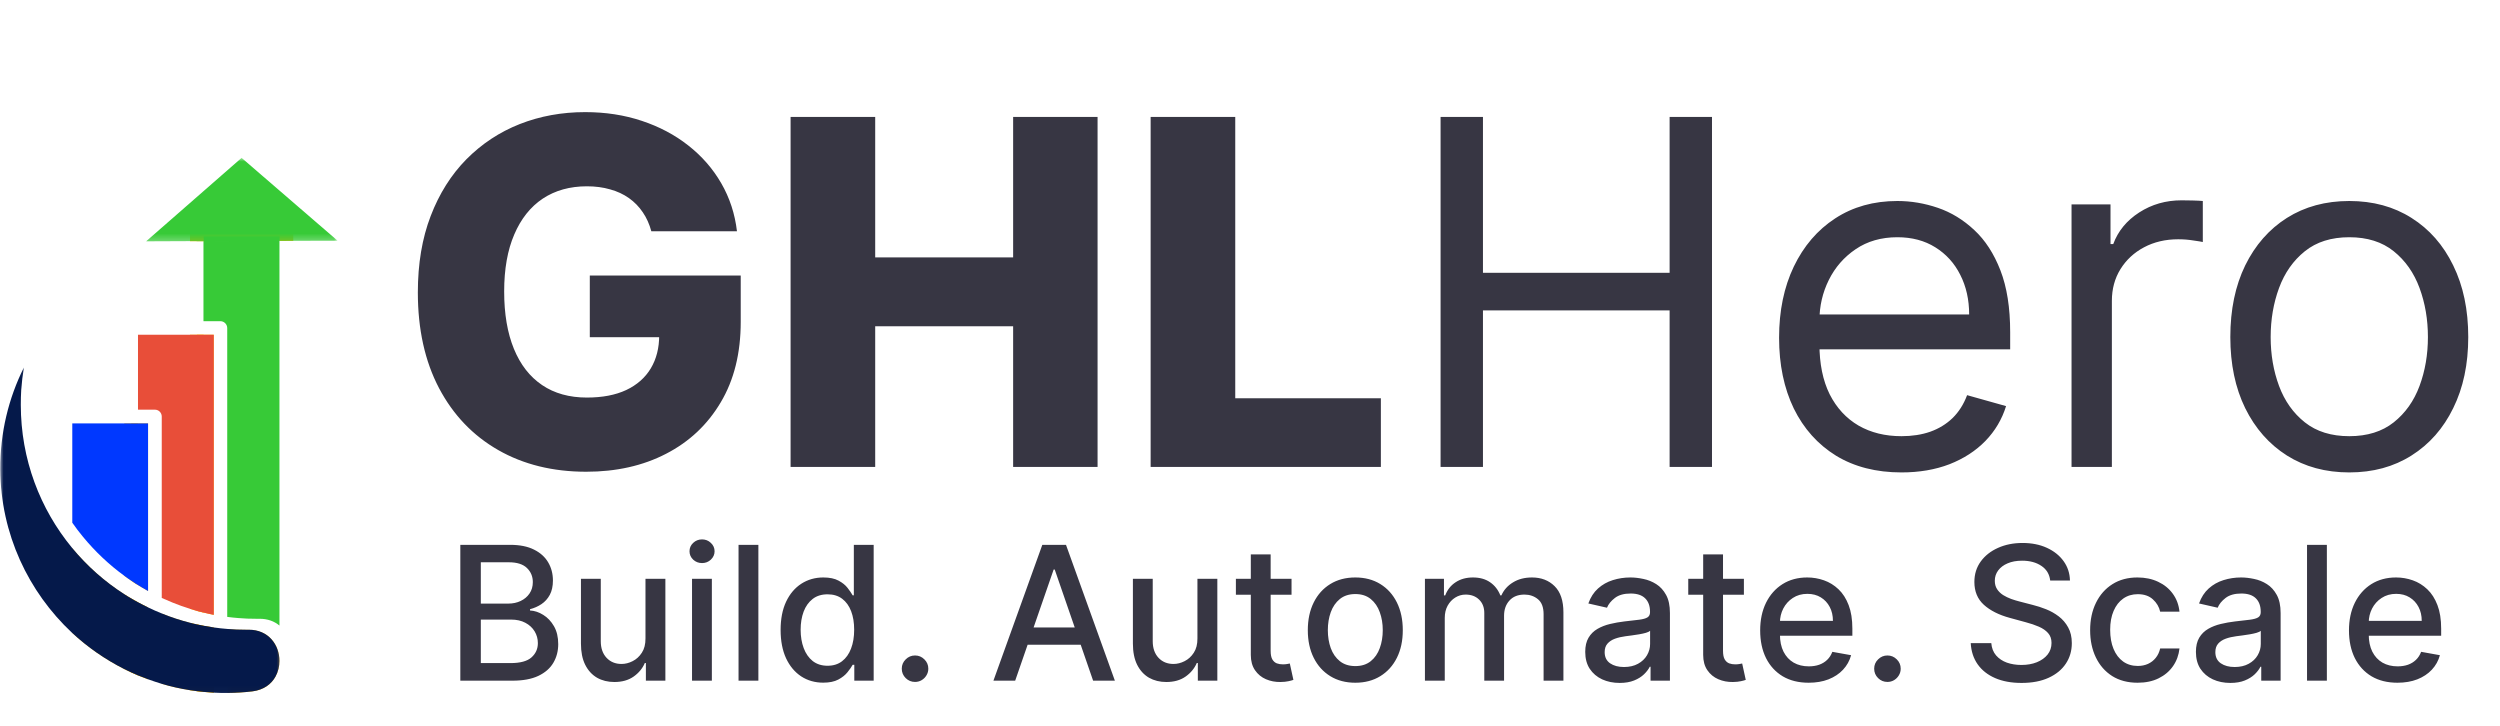 <svg width="348" height="101" viewBox="0 0 348 101" fill="none" xmlns="http://www.w3.org/2000/svg">
<path d="M28.354 87.12C28.817 87.208 29.291 87.287 29.77 87.359V96.417C29.291 96.385 28.833 96.354 28.354 96.312C28.041 96.281 27.713 96.25 27.4 96.208V86.927C27.713 87 28.025 87.062 28.354 87.12Z" fill="#FFB902"/>
<path d="M29.755 46.599V85.589C29.473 85.526 29.187 85.469 28.921 85.406C28.729 85.365 28.531 85.318 28.354 85.271C28.218 85.245 28.098 85.214 27.984 85.182C27.786 85.141 27.593 85.078 27.416 85.037V46.599H29.755Z" fill="#FFB902"/>
<mask id="mask0_386_7626" style="mask-type:luminance" maskUnits="userSpaceOnUse" x="31" y="87" width="9" height="10">
<path d="M31.427 87.083H39.427V96.974H31.427V87.083Z" fill="white"/>
</mask>
<g mask="url(#mask0_386_7626)">
<path d="M38.901 91.99C38.901 92.75 38.724 93.51 38.349 94.182C37.77 95.24 36.698 96.042 35.13 96.24C34.015 96.37 32.885 96.448 31.718 96.458C31.692 96.458 31.677 96.458 31.645 96.458V87.568C32.495 87.641 33.343 87.672 34.208 87.672C34.328 87.672 34.448 87.672 34.583 87.672C37.411 87.641 38.901 89.818 38.901 91.99Z" fill="#FFB902"/>
</g>
<path d="M39.853 31.927V33.521H38.9V87.078C38.203 86.495 37.26 86.12 36.088 86.135C35.968 86.135 35.848 86.135 35.713 86.135C34.848 86.135 33.999 86.109 33.15 86.031C32.645 85.99 32.14 85.943 31.63 85.87V45.661C31.63 45.141 31.197 44.708 30.676 44.708H28.322V33.568H27.369V31.927H39.853Z" fill="#37CA37"/>
<path d="M39.853 30.99H27.4C26.88 30.99 26.447 31.422 26.447 31.943V33.578H28.354V32.896H38.916V33.536H40.822V31.927C40.807 31.406 40.374 30.99 39.853 30.99ZM26.447 46.599V84.75C26.76 84.844 27.072 84.948 27.4 85.037C27.593 85.094 27.77 85.141 27.968 85.182C28.088 85.214 28.218 85.245 28.338 85.271V46.599H26.447ZM27.4 86.927C27.088 86.854 26.76 86.776 26.447 86.703V96.073C26.76 96.12 27.072 96.162 27.4 96.208C27.713 96.25 28.025 96.281 28.354 96.312V87.12C28.025 87.062 27.713 87 27.4 86.927Z" fill="#FFB902"/>
<path d="M28.354 87.12C28.818 87.208 29.292 87.287 29.771 87.359V96.417C29.292 96.385 28.833 96.354 28.354 96.312C28.042 96.281 27.713 96.25 27.401 96.208C27.088 96.162 26.76 96.12 26.448 96.073C25.109 95.865 23.781 95.568 22.5 95.182V85.406C23.781 85.927 25.094 86.359 26.448 86.703C26.76 86.776 27.073 86.865 27.401 86.927C27.713 87 28.026 87.062 28.354 87.12Z" fill="#FFB902"/>
<path d="M29.755 46.599V85.589C29.474 85.526 29.187 85.469 28.922 85.406C28.729 85.365 28.531 85.318 28.354 85.271C28.218 85.245 28.099 85.214 27.984 85.182C27.786 85.141 27.593 85.078 27.416 85.037C27.104 84.948 26.776 84.854 26.463 84.75C25.64 84.5 24.823 84.203 24.036 83.885C23.526 83.677 23.02 83.453 22.515 83.234V57.979C22.515 57.458 22.099 57.026 21.562 57.026H19.208V46.599H29.755Z" fill="#E84E39"/>
<path d="M19.192 83.844C19.656 84.094 20.13 84.333 20.609 84.573V94.552C20.13 94.375 19.672 94.198 19.192 94.005C18.88 93.87 18.552 93.734 18.239 93.583V83.307C18.567 83.484 18.88 83.667 19.192 83.844Z" fill="#FFB902"/>
<path d="M20.609 58.938V82.266C20.323 82.115 20.041 81.953 19.776 81.787C19.578 81.667 19.385 81.562 19.208 81.443C19.073 81.37 18.953 81.281 18.833 81.208C18.64 81.088 18.448 80.953 18.27 80.833V58.938H20.609Z" fill="#FFB902"/>
<path d="M17.302 58.938V80.162C17.614 80.385 17.927 80.609 18.255 80.833C18.448 80.969 18.625 81.088 18.817 81.208C18.937 81.281 19.073 81.37 19.192 81.443V58.938H17.302ZM18.255 83.307C17.942 83.115 17.614 82.922 17.302 82.724V93.125C17.614 93.287 17.927 93.438 18.255 93.583C18.567 93.734 18.88 93.87 19.208 94.005V83.844C18.88 83.667 18.567 83.484 18.255 83.307Z" fill="#FFB902"/>
<path d="M19.193 83.844C19.656 84.094 20.13 84.333 20.609 84.573V94.552C20.13 94.375 19.672 94.198 19.193 94.005C18.88 93.87 18.552 93.734 18.24 93.583C17.927 93.438 17.599 93.287 17.287 93.125C14.635 91.781 12.193 90.083 10.031 88.073V76.292C12.104 78.792 14.547 80.969 17.287 82.724C17.599 82.922 17.912 83.13 18.24 83.307C18.568 83.484 18.88 83.667 19.193 83.844Z" fill="#FFB902"/>
<path d="M20.609 58.938V82.266C20.323 82.115 20.042 81.953 19.776 81.787C19.578 81.667 19.385 81.562 19.208 81.443C19.073 81.37 18.953 81.281 18.833 81.208C18.641 81.088 18.448 80.953 18.271 80.833C17.943 80.609 17.63 80.401 17.318 80.162C15.188 78.615 13.266 76.797 11.578 74.755C11.042 74.115 10.537 73.443 10.062 72.76V58.938H20.609Z" fill="#0038FF"/>
<mask id="mask1_386_7626" style="mask-type:luminance" maskUnits="userSpaceOnUse" x="19" y="21" width="28" height="13">
<path d="M19.427 21.974H47V33.75H19.427V21.974Z" fill="white"/>
</mask>
<g mask="url(#mask1_386_7626)">
<path d="M20.338 33.594L26.447 33.568H28.354L38.9 33.521H40.807L46.989 33.505L33.63 21.974L20.338 33.594Z" fill="#37CA37"/>
</g>
<mask id="mask2_386_7626" style="mask-type:luminance" maskUnits="userSpaceOnUse" x="0" y="51" width="40" height="46">
<path d="M0 51.083H39.427V96.974H0V51.083Z" fill="white"/>
</mask>
<g mask="url(#mask2_386_7626)">
<path d="M38.901 91.99C38.901 92.75 38.724 93.51 38.349 94.182C37.771 95.24 36.698 96.042 35.13 96.24C34.016 96.37 32.886 96.448 31.719 96.458C31.693 96.458 31.677 96.458 31.646 96.458C31.006 96.458 30.381 96.458 29.756 96.417C29.276 96.385 28.818 96.354 28.339 96.312C28.026 96.281 27.698 96.25 27.386 96.208C27.073 96.162 26.745 96.12 26.433 96.073C25.094 95.865 23.766 95.568 22.485 95.182C21.844 94.984 21.219 94.776 20.594 94.552C20.115 94.375 19.657 94.198 19.177 94.005C18.865 93.87 18.537 93.734 18.224 93.583C17.912 93.438 17.584 93.287 17.271 93.125C14.62 91.781 12.177 90.083 10.016 88.073C3.953 82.396 0.094 74.323 0.037 65.354C0.005 60.245 1.198 55.422 3.328 51.146C3.151 52.188 3.032 53.229 2.953 54.302C2.912 54.974 2.896 55.656 2.896 56.359C2.896 63.927 5.578 70.87 10.047 76.276C12.115 78.776 14.558 80.953 17.302 82.708C17.615 82.906 17.927 83.115 18.256 83.292C18.568 83.469 18.881 83.667 19.209 83.828C19.672 84.083 20.146 84.318 20.625 84.557C21.25 84.854 21.875 85.141 22.516 85.391C23.797 85.912 25.11 86.344 26.464 86.688C26.776 86.76 27.089 86.854 27.417 86.912C27.729 86.984 28.042 87.047 28.37 87.104C28.834 87.193 29.308 87.271 29.787 87.344C30.412 87.432 31.037 87.505 31.677 87.552C32.526 87.625 33.375 87.656 34.24 87.656C34.36 87.656 34.479 87.656 34.61 87.656C37.412 87.641 38.901 89.818 38.901 91.99Z" fill="#05194A"/>
</g>
<path d="M64.077 94.75V75.841H71.002C72.344 75.841 73.455 76.062 74.335 76.506C75.215 76.943 75.874 77.537 76.311 78.288C76.748 79.032 76.967 79.873 76.967 80.808C76.967 81.596 76.822 82.261 76.533 82.803C76.243 83.338 75.856 83.769 75.369 84.095C74.889 84.415 74.36 84.649 73.781 84.797V84.981C74.409 85.012 75.022 85.215 75.619 85.591C76.222 85.96 76.72 86.487 77.114 87.17C77.508 87.853 77.705 88.684 77.705 89.663C77.705 90.629 77.478 91.497 77.022 92.266C76.573 93.03 75.877 93.636 74.935 94.085C73.994 94.528 72.79 94.75 71.325 94.75H64.077ZM66.93 92.303H71.048C72.415 92.303 73.394 92.039 73.984 91.509C74.575 90.98 74.871 90.318 74.871 89.524C74.871 88.927 74.72 88.379 74.418 87.881C74.117 87.382 73.686 86.985 73.126 86.69C72.572 86.394 71.913 86.246 71.15 86.246H66.93V92.303ZM66.93 84.021H70.753C71.393 84.021 71.969 83.898 72.479 83.652C72.996 83.406 73.406 83.061 73.707 82.618C74.015 82.169 74.169 81.639 74.169 81.03C74.169 80.248 73.895 79.593 73.347 79.063C72.799 78.534 71.959 78.269 70.827 78.269H66.93V84.021ZM89.851 88.869V80.568H92.621V94.75H89.907V92.294H89.759C89.433 93.051 88.909 93.682 88.189 94.187C87.475 94.685 86.586 94.935 85.521 94.935C84.61 94.935 83.804 94.735 83.102 94.335C82.406 93.928 81.859 93.328 81.459 92.534C81.064 91.74 80.868 90.758 80.868 89.589V80.568H83.628V89.256C83.628 90.223 83.896 90.992 84.431 91.565C84.967 92.137 85.662 92.423 86.518 92.423C87.035 92.423 87.549 92.294 88.06 92.035C88.577 91.777 89.005 91.386 89.343 90.863C89.688 90.34 89.857 89.675 89.851 88.869ZM96.33 94.75V80.568H99.091V94.75H96.33ZM97.725 78.38C97.245 78.38 96.832 78.22 96.487 77.9C96.149 77.574 95.98 77.186 95.98 76.737C95.98 76.281 96.149 75.893 96.487 75.573C96.832 75.247 97.245 75.084 97.725 75.084C98.205 75.084 98.614 75.247 98.953 75.573C99.297 75.893 99.47 76.281 99.47 76.737C99.47 77.186 99.297 77.574 98.953 77.9C98.614 78.22 98.205 78.38 97.725 78.38ZM105.566 75.841V94.75H102.805V75.841H105.566ZM114.589 95.027C113.444 95.027 112.422 94.735 111.523 94.15C110.631 93.559 109.929 92.719 109.418 91.629C108.913 90.534 108.661 89.219 108.661 87.687C108.661 86.154 108.916 84.843 109.427 83.754C109.944 82.664 110.652 81.83 111.551 81.251C112.45 80.673 113.468 80.383 114.607 80.383C115.487 80.383 116.195 80.531 116.731 80.827C117.272 81.116 117.691 81.454 117.986 81.842C118.288 82.23 118.522 82.572 118.688 82.867H118.854V75.841H121.615V94.75H118.919V92.543H118.688C118.522 92.845 118.282 93.19 117.968 93.577C117.66 93.965 117.235 94.304 116.694 94.593C116.152 94.882 115.45 95.027 114.589 95.027ZM115.198 92.673C115.992 92.673 116.663 92.463 117.211 92.045C117.765 91.62 118.183 91.032 118.466 90.281C118.756 89.53 118.9 88.656 118.9 87.659C118.9 86.674 118.759 85.812 118.476 85.074C118.193 84.335 117.777 83.76 117.229 83.347C116.681 82.935 116.004 82.729 115.198 82.729C114.367 82.729 113.675 82.944 113.121 83.375C112.567 83.806 112.148 84.394 111.865 85.138C111.588 85.883 111.449 86.724 111.449 87.659C111.449 88.607 111.591 89.46 111.874 90.217C112.157 90.974 112.576 91.574 113.13 92.017C113.69 92.454 114.379 92.673 115.198 92.673ZM127.374 94.925C126.869 94.925 126.435 94.747 126.072 94.39C125.709 94.027 125.527 93.59 125.527 93.079C125.527 92.574 125.709 92.143 126.072 91.786C126.435 91.423 126.869 91.242 127.374 91.242C127.879 91.242 128.313 91.423 128.676 91.786C129.039 92.143 129.221 92.574 129.221 93.079C129.221 93.417 129.134 93.728 128.962 94.011C128.796 94.288 128.574 94.51 128.297 94.676C128.02 94.842 127.712 94.925 127.374 94.925ZM141.313 94.75H138.285L145.09 75.841H148.386L155.191 94.75H152.162L146.816 79.276H146.669L141.313 94.75ZM141.821 87.345H151.645V89.746H141.821V87.345ZM166.683 88.869V80.568H169.453V94.75H166.739V92.294H166.591C166.265 93.051 165.741 93.682 165.021 94.187C164.307 94.685 163.418 94.935 162.353 94.935C161.442 94.935 160.636 94.735 159.934 94.335C159.238 93.928 158.691 93.328 158.29 92.534C157.897 91.74 157.7 90.758 157.7 89.589V80.568H160.46V89.256C160.46 90.223 160.728 90.992 161.263 91.565C161.799 92.137 162.495 92.423 163.35 92.423C163.867 92.423 164.381 92.294 164.892 92.035C165.409 91.777 165.837 91.386 166.175 90.863C166.52 90.34 166.689 89.675 166.683 88.869ZM179.782 80.568V82.784H172.036V80.568H179.782ZM174.113 77.171H176.874V90.586C176.874 91.121 176.954 91.525 177.114 91.796C177.274 92.06 177.48 92.242 177.733 92.34C177.991 92.433 178.271 92.479 178.573 92.479C178.795 92.479 178.988 92.463 179.155 92.433C179.321 92.402 179.45 92.377 179.542 92.359L180.041 94.639C179.881 94.701 179.653 94.762 179.358 94.824C179.062 94.892 178.693 94.928 178.25 94.935C177.523 94.947 176.846 94.818 176.219 94.547C175.591 94.276 175.083 93.858 174.695 93.291C174.307 92.725 174.113 92.014 174.113 91.158V77.171ZM188.658 95.036C187.328 95.036 186.168 94.731 185.177 94.122C184.186 93.513 183.416 92.66 182.869 91.565C182.321 90.469 182.047 89.189 182.047 87.724C182.047 86.253 182.321 84.966 182.869 83.864C183.416 82.763 184.186 81.907 185.177 81.298C186.168 80.688 187.328 80.383 188.658 80.383C189.987 80.383 191.147 80.688 192.138 81.298C193.129 81.907 193.899 82.763 194.447 83.864C194.995 84.966 195.268 86.253 195.268 87.724C195.268 89.189 194.995 90.469 194.447 91.565C193.899 92.66 193.129 93.513 192.138 94.122C191.147 94.731 189.987 95.036 188.658 95.036ZM188.667 92.719C189.529 92.719 190.243 92.491 190.809 92.035C191.375 91.58 191.794 90.974 192.065 90.217C192.342 89.46 192.48 88.626 192.48 87.715C192.48 86.81 192.342 85.979 192.065 85.222C191.794 84.458 191.375 83.846 190.809 83.384C190.243 82.923 189.529 82.692 188.667 82.692C187.799 82.692 187.079 82.923 186.506 83.384C185.94 83.846 185.518 84.458 185.241 85.222C184.971 85.979 184.835 86.81 184.835 87.715C184.835 88.626 184.971 89.46 185.241 90.217C185.518 90.974 185.94 91.58 186.506 92.035C187.079 92.491 187.799 92.719 188.667 92.719ZM198.35 94.75V80.568H201V82.876H201.175C201.471 82.095 201.954 81.485 202.625 81.048C203.296 80.605 204.099 80.383 205.035 80.383C205.983 80.383 206.777 80.605 207.417 81.048C208.063 81.492 208.54 82.101 208.848 82.876H208.996C209.334 82.119 209.873 81.516 210.611 81.067C211.35 80.611 212.23 80.383 213.252 80.383C214.538 80.383 215.588 80.787 216.4 81.593C217.219 82.399 217.628 83.615 217.628 85.24V94.75H214.868V85.499C214.868 84.538 214.606 83.843 214.083 83.412C213.56 82.981 212.935 82.766 212.209 82.766C211.31 82.766 210.611 83.043 210.113 83.597C209.614 84.144 209.365 84.849 209.365 85.711V94.75H206.613V85.323C206.613 84.554 206.373 83.935 205.893 83.467C205.413 82.999 204.788 82.766 204.019 82.766C203.496 82.766 203.013 82.904 202.569 83.181C202.132 83.452 201.778 83.831 201.508 84.317C201.243 84.803 201.111 85.366 201.111 86.006V94.75H198.35ZM225.456 95.064C224.557 95.064 223.744 94.898 223.018 94.565C222.292 94.227 221.716 93.737 221.292 93.097C220.873 92.457 220.664 91.672 220.664 90.743C220.664 89.943 220.818 89.284 221.125 88.767C221.433 88.25 221.849 87.841 222.372 87.539C222.895 87.237 223.48 87.01 224.126 86.856C224.772 86.702 225.431 86.585 226.102 86.505C226.951 86.406 227.641 86.326 228.17 86.265C228.699 86.197 229.084 86.09 229.324 85.942C229.564 85.794 229.684 85.554 229.684 85.222V85.157C229.684 84.351 229.457 83.726 229.001 83.283C228.552 82.84 227.881 82.618 226.988 82.618C226.059 82.618 225.326 82.824 224.791 83.237C224.261 83.643 223.895 84.095 223.692 84.594L221.098 84.003C221.405 83.141 221.855 82.445 222.446 81.916C223.043 81.381 223.729 80.993 224.505 80.753C225.28 80.507 226.096 80.383 226.951 80.383C227.518 80.383 228.118 80.451 228.752 80.587C229.392 80.716 229.989 80.956 230.543 81.307C231.103 81.658 231.562 82.159 231.919 82.812C232.276 83.458 232.454 84.298 232.454 85.332V94.75H229.758V92.811H229.647C229.469 93.168 229.201 93.519 228.844 93.864C228.487 94.208 228.029 94.495 227.468 94.722C226.908 94.95 226.237 95.064 225.456 95.064ZM226.056 92.848C226.819 92.848 227.471 92.697 228.013 92.396C228.561 92.094 228.976 91.7 229.26 91.214C229.549 90.721 229.694 90.195 229.694 89.635V87.807C229.595 87.905 229.404 87.998 229.121 88.084C228.844 88.164 228.527 88.235 228.17 88.296C227.813 88.352 227.465 88.404 227.127 88.453C226.788 88.496 226.505 88.533 226.277 88.564C225.742 88.632 225.252 88.746 224.809 88.906C224.372 89.066 224.021 89.296 223.757 89.598C223.498 89.894 223.369 90.287 223.369 90.78C223.369 91.463 223.621 91.98 224.126 92.331C224.631 92.676 225.274 92.848 226.056 92.848ZM242.751 80.568V82.784H235.005V80.568H242.751ZM237.082 77.171H239.843V90.586C239.843 91.121 239.923 91.525 240.083 91.796C240.243 92.06 240.449 92.242 240.702 92.34C240.96 92.433 241.24 92.479 241.542 92.479C241.763 92.479 241.957 92.463 242.123 92.433C242.29 92.402 242.419 92.377 242.511 92.359L243.01 94.639C242.85 94.701 242.622 94.762 242.327 94.824C242.031 94.892 241.662 94.928 241.219 94.935C240.492 94.947 239.815 94.818 239.187 94.547C238.559 94.276 238.052 93.858 237.664 93.291C237.276 92.725 237.082 92.014 237.082 91.158V77.171ZM251.765 95.036C250.368 95.036 249.164 94.738 248.155 94.141C247.152 93.537 246.376 92.691 245.828 91.602C245.286 90.506 245.016 89.222 245.016 87.751C245.016 86.299 245.286 85.019 245.828 83.91C246.376 82.803 247.139 81.938 248.118 81.316C249.103 80.694 250.254 80.383 251.571 80.383C252.371 80.383 253.147 80.516 253.898 80.781C254.649 81.045 255.323 81.461 255.92 82.027C256.517 82.593 256.988 83.329 257.332 84.234C257.677 85.132 257.849 86.225 257.849 87.511V88.49H246.576V86.422H255.144C255.144 85.695 254.996 85.052 254.701 84.492C254.406 83.926 253.99 83.48 253.455 83.153C252.925 82.827 252.304 82.664 251.589 82.664C250.814 82.664 250.137 82.855 249.558 83.237C248.986 83.612 248.543 84.104 248.229 84.714C247.921 85.317 247.767 85.972 247.767 86.68V88.296C247.767 89.244 247.933 90.05 248.266 90.715C248.604 91.38 249.075 91.888 249.678 92.239C250.281 92.583 250.986 92.756 251.793 92.756C252.316 92.756 252.793 92.682 253.224 92.534C253.655 92.38 254.027 92.153 254.341 91.851C254.655 91.549 254.895 91.177 255.061 90.734L257.674 91.204C257.465 91.974 257.089 92.648 256.548 93.227C256.012 93.799 255.338 94.245 254.526 94.565C253.719 94.879 252.799 95.036 251.765 95.036ZM262.731 94.925C262.227 94.925 261.793 94.747 261.43 94.39C261.066 94.027 260.885 93.59 260.885 93.079C260.885 92.574 261.066 92.143 261.43 91.786C261.793 91.423 262.227 91.242 262.731 91.242C263.236 91.242 263.67 91.423 264.033 91.786C264.396 92.143 264.578 92.574 264.578 93.079C264.578 93.417 264.492 93.728 264.319 94.011C264.153 94.288 263.932 94.51 263.655 94.676C263.378 94.842 263.07 94.925 262.731 94.925ZM285.387 80.808C285.288 79.934 284.882 79.257 284.168 78.777C283.454 78.291 282.555 78.048 281.472 78.048C280.696 78.048 280.025 78.171 279.459 78.417C278.893 78.657 278.453 78.989 278.139 79.414C277.831 79.833 277.677 80.31 277.677 80.845C277.677 81.294 277.782 81.682 277.991 82.008C278.207 82.335 278.487 82.609 278.831 82.83C279.182 83.046 279.558 83.227 279.958 83.375C280.358 83.517 280.743 83.633 281.112 83.726L282.958 84.206C283.562 84.354 284.18 84.554 284.814 84.806C285.448 85.058 286.036 85.391 286.578 85.803C287.119 86.216 287.556 86.727 287.889 87.336C288.227 87.945 288.397 88.675 288.397 89.524C288.397 90.595 288.12 91.546 287.566 92.377C287.018 93.208 286.221 93.864 285.174 94.344C284.134 94.824 282.875 95.064 281.398 95.064C279.982 95.064 278.757 94.839 277.723 94.39C276.689 93.941 275.88 93.303 275.295 92.479C274.71 91.648 274.387 90.663 274.326 89.524H277.188C277.243 90.207 277.465 90.777 277.853 91.232C278.247 91.682 278.748 92.017 279.358 92.239C279.973 92.454 280.647 92.562 281.38 92.562C282.186 92.562 282.903 92.436 283.531 92.183C284.165 91.925 284.663 91.568 285.027 91.112C285.39 90.651 285.571 90.112 285.571 89.496C285.571 88.936 285.411 88.478 285.091 88.121C284.777 87.764 284.35 87.468 283.808 87.234C283.272 87.001 282.666 86.794 281.989 86.616L279.755 86.006C278.24 85.594 277.04 84.988 276.154 84.188C275.274 83.387 274.833 82.329 274.833 81.011C274.833 79.922 275.129 78.971 275.72 78.158C276.311 77.346 277.111 76.715 278.12 76.266C279.13 75.81 280.269 75.582 281.537 75.582C282.817 75.582 283.946 75.807 284.925 76.256C285.91 76.706 286.685 77.324 287.252 78.112C287.818 78.894 288.114 79.793 288.138 80.808H285.387ZM297.558 95.036C296.185 95.036 295.004 94.725 294.013 94.104C293.028 93.476 292.271 92.611 291.741 91.509C291.212 90.407 290.947 89.146 290.947 87.724C290.947 86.283 291.218 85.012 291.76 83.91C292.301 82.803 293.065 81.938 294.05 81.316C295.034 80.694 296.195 80.383 297.53 80.383C298.608 80.383 299.568 80.584 300.411 80.984C301.254 81.378 301.934 81.932 302.452 82.646C302.975 83.36 303.286 84.194 303.384 85.148H300.697C300.55 84.483 300.211 83.91 299.682 83.43C299.158 82.95 298.457 82.71 297.577 82.71C296.807 82.71 296.133 82.913 295.555 83.32C294.982 83.72 294.536 84.292 294.216 85.037C293.896 85.776 293.736 86.65 293.736 87.659C293.736 88.693 293.893 89.586 294.206 90.337C294.52 91.088 294.964 91.669 295.536 92.082C296.115 92.494 296.795 92.7 297.577 92.7C298.1 92.7 298.574 92.605 298.998 92.414C299.429 92.217 299.789 91.937 300.079 91.574C300.374 91.211 300.58 90.774 300.697 90.263H303.384C303.286 91.18 302.987 91.999 302.488 92.719C301.99 93.439 301.322 94.005 300.485 94.418C299.654 94.83 298.678 95.036 297.558 95.036ZM310.463 95.064C309.565 95.064 308.752 94.898 308.026 94.565C307.3 94.227 306.724 93.737 306.299 93.097C305.881 92.457 305.672 91.672 305.672 90.743C305.672 89.943 305.825 89.284 306.133 88.767C306.441 88.25 306.856 87.841 307.38 87.539C307.903 87.237 308.488 87.01 309.134 86.856C309.78 86.702 310.439 86.585 311.11 86.505C311.959 86.406 312.649 86.326 313.178 86.265C313.707 86.197 314.092 86.09 314.332 85.942C314.572 85.794 314.692 85.554 314.692 85.222V85.157C314.692 84.351 314.464 83.726 314.009 83.283C313.56 82.84 312.889 82.618 311.996 82.618C311.067 82.618 310.334 82.824 309.799 83.237C309.269 83.643 308.903 84.095 308.7 84.594L306.105 84.003C306.413 83.141 306.863 82.445 307.453 81.916C308.051 81.381 308.737 80.993 309.512 80.753C310.288 80.507 311.104 80.383 311.959 80.383C312.525 80.383 313.126 80.451 313.76 80.587C314.4 80.716 314.997 80.956 315.551 81.307C316.111 81.658 316.569 82.159 316.926 82.812C317.283 83.458 317.462 84.298 317.462 85.332V94.75H314.766V92.811H314.655C314.477 93.168 314.209 93.519 313.852 93.864C313.495 94.208 313.036 94.495 312.476 94.722C311.916 94.95 311.245 95.064 310.463 95.064ZM311.064 92.848C311.827 92.848 312.479 92.697 313.021 92.396C313.569 92.094 313.984 91.7 314.267 91.214C314.557 90.721 314.701 90.195 314.701 89.635V87.807C314.603 87.905 314.412 87.998 314.129 88.084C313.852 88.164 313.535 88.235 313.178 88.296C312.821 88.352 312.473 88.404 312.135 88.453C311.796 88.496 311.513 88.533 311.285 88.564C310.75 88.632 310.26 88.746 309.817 88.906C309.38 89.066 309.029 89.296 308.765 89.598C308.506 89.894 308.377 90.287 308.377 90.78C308.377 91.463 308.629 91.98 309.134 92.331C309.639 92.676 310.282 92.848 311.064 92.848ZM323.9 75.841V94.75H321.139V75.841H323.9ZM333.726 95.036C332.329 95.036 331.125 94.738 330.116 94.141C329.112 93.537 328.337 92.691 327.789 91.602C327.247 90.506 326.977 89.222 326.977 87.751C326.977 86.299 327.247 85.019 327.789 83.91C328.337 82.803 329.1 81.938 330.079 81.316C331.064 80.694 332.215 80.383 333.532 80.383C334.332 80.383 335.108 80.516 335.859 80.781C336.61 81.045 337.284 81.461 337.881 82.027C338.478 82.593 338.949 83.329 339.293 84.234C339.638 85.132 339.81 86.225 339.81 87.511V88.49H328.537V86.422H337.105C337.105 85.695 336.957 85.052 336.662 84.492C336.366 83.926 335.951 83.48 335.415 83.153C334.886 82.827 334.264 82.664 333.55 82.664C332.775 82.664 332.098 82.855 331.519 83.237C330.947 83.612 330.504 84.104 330.19 84.714C329.882 85.317 329.728 85.972 329.728 86.68V88.296C329.728 89.244 329.894 90.05 330.227 90.715C330.565 91.38 331.036 91.888 331.639 92.239C332.242 92.583 332.947 92.756 333.754 92.756C334.277 92.756 334.754 92.682 335.185 92.534C335.616 92.38 335.988 92.153 336.302 91.851C336.616 91.549 336.856 91.177 337.022 90.734L339.635 91.204C339.426 91.974 339.05 92.648 338.509 93.227C337.973 93.799 337.299 94.245 336.487 94.565C335.68 94.879 334.76 95.036 333.726 95.036Z" fill="#373643"/>
<path d="M90.665 32.19C90.395 31.191 89.999 30.31 89.475 29.549C88.952 28.772 88.31 28.113 87.548 27.574C86.787 27.035 85.915 26.63 84.931 26.361C83.948 26.075 82.869 25.933 81.695 25.933C79.332 25.933 77.286 26.503 75.557 27.646C73.844 28.788 72.519 30.453 71.584 32.642C70.648 34.815 70.18 37.456 70.18 40.565C70.18 43.69 70.632 46.355 71.536 48.559C72.44 50.764 73.749 52.445 75.462 53.603C77.175 54.761 79.253 55.34 81.695 55.34C83.853 55.34 85.677 54.991 87.168 54.293C88.674 53.58 89.817 52.572 90.594 51.272C91.371 49.971 91.76 48.44 91.76 46.68L93.948 46.941H82.1V38.352H103.109V44.8C103.109 49.162 102.181 52.898 100.325 56.006C98.485 59.115 95.947 61.502 92.711 63.168C89.491 64.834 85.788 65.666 81.6 65.666C76.953 65.666 72.868 64.659 69.347 62.645C65.826 60.63 63.082 57.759 61.115 54.032C59.148 50.288 58.164 45.847 58.164 40.708C58.164 36.711 58.759 33.166 59.949 30.072C61.139 26.963 62.796 24.331 64.921 22.173C67.063 20.016 69.537 18.382 72.345 17.272C75.168 16.162 78.206 15.607 81.457 15.607C84.281 15.607 86.906 16.011 89.333 16.82C91.775 17.629 93.933 18.771 95.804 20.246C97.692 21.721 99.222 23.474 100.396 25.504C101.57 27.535 102.3 29.763 102.585 32.19H90.665ZM110.05 65V16.273H121.828V35.83H141.028V16.273H152.782V65H141.028V45.419H121.828V65H110.05ZM160.169 65V16.273H171.947V55.435H192.218V65H160.169ZM200.528 65V16.273H206.428V37.972H232.41V16.273H238.31V65H232.41V43.206H206.428V65H200.528ZM264.684 65.761C261.163 65.761 258.125 64.984 255.572 63.43C253.034 61.859 251.075 59.67 249.695 56.863C248.331 54.039 247.649 50.756 247.649 47.013C247.649 43.269 248.331 39.97 249.695 37.115C251.075 34.244 252.994 32.008 255.453 30.405C257.927 28.788 260.814 27.979 264.113 27.979C266.017 27.979 267.896 28.296 269.752 28.93C271.608 29.565 273.297 30.596 274.82 32.023C276.343 33.435 277.556 35.307 278.46 37.639C279.364 39.97 279.816 42.841 279.816 46.251V48.631H251.646V43.777H274.106C274.106 41.715 273.694 39.875 272.869 38.257C272.06 36.639 270.902 35.362 269.395 34.426C267.904 33.491 266.144 33.023 264.113 33.023C261.877 33.023 259.942 33.578 258.308 34.688C256.69 35.783 255.445 37.21 254.572 38.971C253.7 40.731 253.264 42.619 253.264 44.633V47.869C253.264 50.629 253.74 52.969 254.691 54.888C255.659 56.791 256.999 58.243 258.712 59.242C260.425 60.226 262.416 60.717 264.684 60.717C266.159 60.717 267.492 60.511 268.681 60.099C269.887 59.67 270.926 59.036 271.798 58.195C272.671 57.339 273.345 56.276 273.821 55.007L279.245 56.53C278.674 58.37 277.715 59.988 276.366 61.383C275.018 62.764 273.353 63.842 271.37 64.619C269.387 65.381 267.159 65.761 264.684 65.761ZM288.358 65V28.454H293.783V33.974H294.163C294.83 32.166 296.035 30.699 297.78 29.573C299.525 28.447 301.491 27.884 303.68 27.884C304.093 27.884 304.608 27.892 305.227 27.907C305.846 27.923 306.313 27.947 306.631 27.979V33.689C306.44 33.641 306.004 33.57 305.322 33.475C304.656 33.364 303.95 33.308 303.205 33.308C301.428 33.308 299.842 33.681 298.446 34.426C297.066 35.156 295.972 36.171 295.163 37.472C294.37 38.757 293.973 40.224 293.973 41.874V65H288.358ZM327.021 65.761C323.722 65.761 320.827 64.976 318.337 63.406C315.862 61.836 313.927 59.639 312.531 56.815C311.151 53.992 310.461 50.693 310.461 46.918C310.461 43.111 311.151 39.788 312.531 36.949C313.927 34.109 315.862 31.904 318.337 30.334C320.827 28.764 323.722 27.979 327.021 27.979C330.32 27.979 333.207 28.764 335.681 30.334C338.172 31.904 340.107 34.109 341.487 36.949C342.883 39.788 343.581 43.111 343.581 46.918C343.581 50.693 342.883 53.992 341.487 56.815C340.107 59.639 338.172 61.836 335.681 63.406C333.207 64.976 330.32 65.761 327.021 65.761ZM327.021 60.717C329.527 60.717 331.589 60.075 333.207 58.79C334.825 57.505 336.022 55.816 336.8 53.722C337.577 51.629 337.966 49.36 337.966 46.918C337.966 44.475 337.577 42.199 336.8 40.089C336.022 37.98 334.825 36.274 333.207 34.974C331.589 33.673 329.527 33.023 327.021 33.023C324.515 33.023 322.453 33.673 320.835 34.974C319.217 36.274 318.019 37.98 317.242 40.089C316.465 42.199 316.076 44.475 316.076 46.918C316.076 49.36 316.465 51.629 317.242 53.722C318.019 55.816 319.217 57.505 320.835 58.79C322.453 60.075 324.515 60.717 327.021 60.717Z" fill="#373643"/>
</svg>
